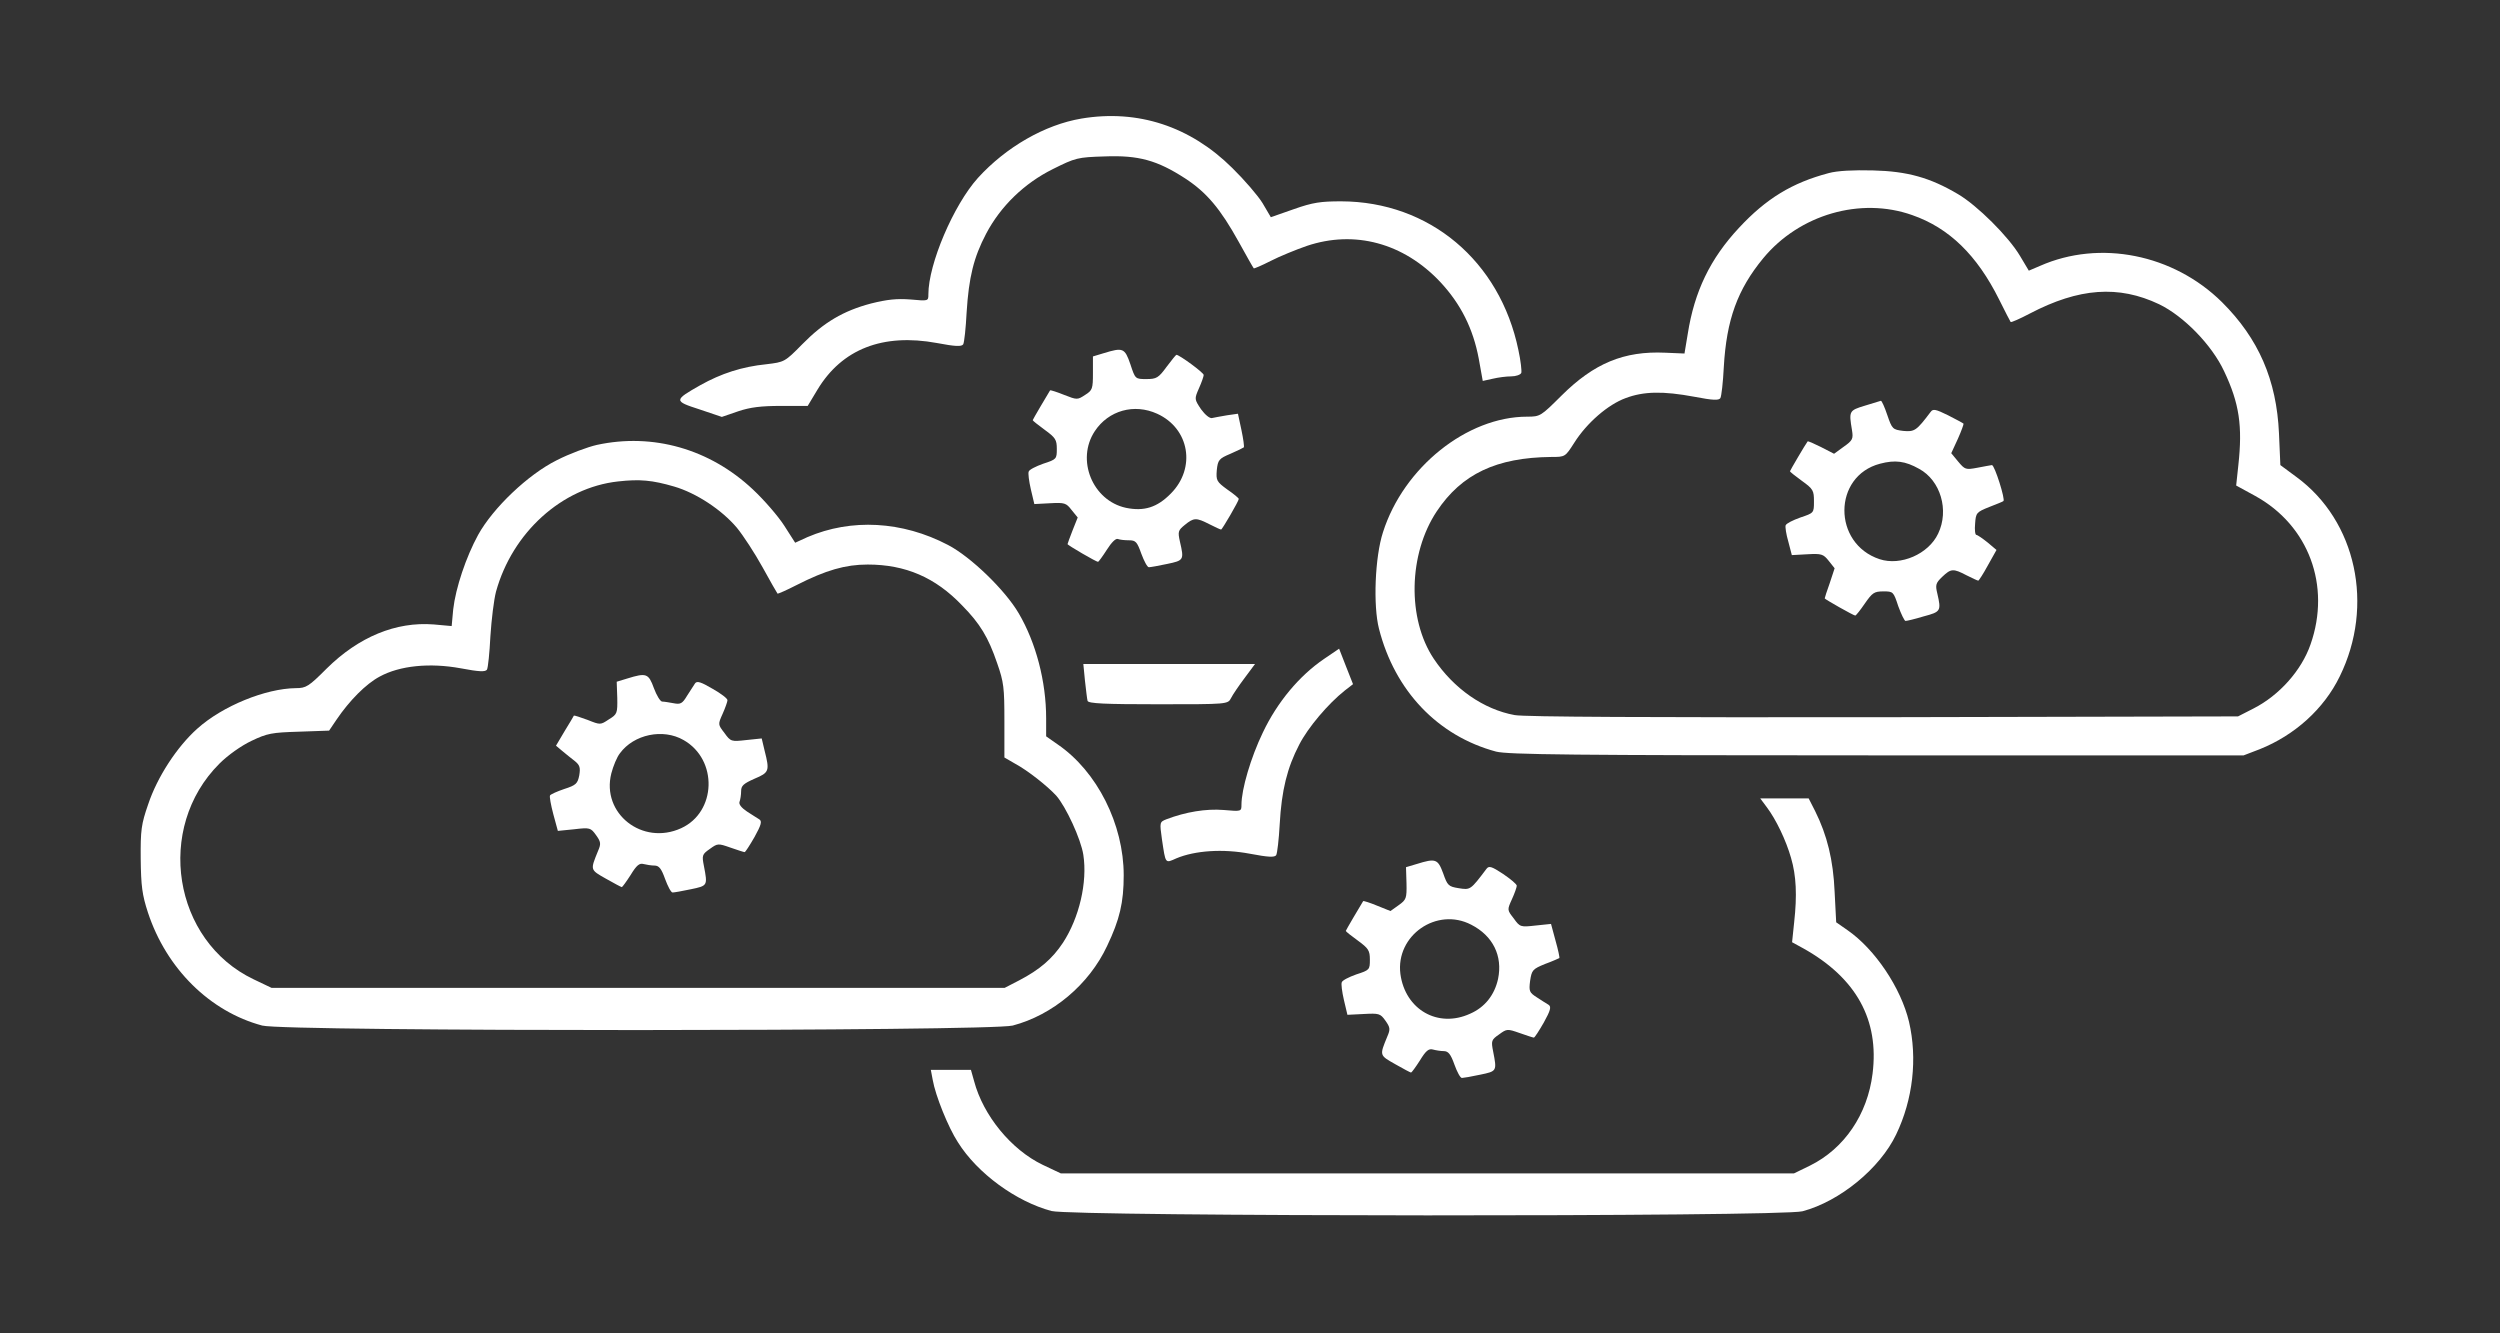 <?xml version="1.0" encoding="UTF-8"?>
<svg xmlns="http://www.w3.org/2000/svg" xmlns:xlink="http://www.w3.org/1999/xlink" width="120px" height="64px" viewBox="0 0 120 64" version="1.1">
<rect x="0" y="0" width="120" height="64" fill="#333333" stroke="none"/>
<g id="surface1">
<path style=" stroke:none;fill-rule:nonzero;fill:rgb(100%,100%,100%);fill-opacity:1;" d="M 51.91 5.691 C 50.148 5.988 48.289 7.059 46.938 8.543 C 45.77 9.844 44.562 12.672 44.562 14.129 C 44.562 14.453 44.562 14.453 43.703 14.375 C 43.047 14.324 42.586 14.375 41.816 14.566 C 40.48 14.918 39.543 15.473 38.516 16.516 C 37.668 17.379 37.652 17.379 36.781 17.484 C 35.625 17.602 34.625 17.922 33.609 18.492 C 32.336 19.215 32.336 19.25 33.582 19.652 L 34.648 20.012 L 35.434 19.742 C 36.012 19.547 36.535 19.484 37.488 19.484 L 38.77 19.484 L 39.234 18.711 C 40.414 16.75 42.379 15.988 44.973 16.465 C 45.859 16.633 46.156 16.645 46.234 16.527 C 46.285 16.438 46.359 15.754 46.398 14.992 C 46.504 13.316 46.734 12.359 47.336 11.215 C 48.031 9.898 49.16 8.801 50.535 8.117 C 51.625 7.574 51.715 7.547 53.027 7.508 C 54.645 7.445 55.543 7.691 56.891 8.566 C 57.918 9.238 58.574 10.012 59.461 11.613 C 59.832 12.285 60.152 12.852 60.18 12.879 C 60.191 12.902 60.551 12.75 60.988 12.527 C 61.414 12.309 62.195 11.988 62.723 11.805 C 65.02 11.031 67.371 11.664 69.133 13.535 C 70.121 14.594 70.711 15.781 70.98 17.215 L 71.172 18.285 L 71.648 18.18 C 71.906 18.117 72.305 18.066 72.535 18.066 C 72.766 18.066 72.984 17.988 73.023 17.898 C 73.047 17.805 72.996 17.316 72.883 16.801 C 71.996 12.516 68.605 9.676 64.379 9.664 C 63.402 9.664 63.02 9.715 62.105 10.039 L 61 10.426 L 60.605 9.754 C 60.387 9.395 59.73 8.633 59.152 8.066 C 57.137 6.066 54.617 5.238 51.91 5.691 Z M 51.91 5.691 "/>
<path style=" stroke:none;fill-rule:nonzero;fill:rgb(100%,100%,100%);fill-opacity:1;" d="M 87.777 8.309 C 86.02 8.773 84.773 9.535 83.477 10.93 C 82.09 12.414 81.332 13.988 81.012 16.027 L 80.855 16.969 L 79.93 16.93 C 77.953 16.84 76.516 17.434 74.949 18.992 C 73.961 19.973 73.934 20 73.305 20 C 70.414 20 67.371 22.438 66.383 25.547 C 65.996 26.734 65.906 29.07 66.191 30.18 C 66.949 33.16 69.016 35.328 71.816 36.078 C 72.379 36.219 75.41 36.258 90.102 36.258 L 107.695 36.258 L 108.469 35.961 C 110.148 35.289 111.551 34.027 112.309 32.465 C 113.977 29.07 113.105 25.008 110.238 22.902 L 109.457 22.324 L 109.391 20.801 C 109.277 18.246 108.418 16.258 106.656 14.504 C 104.32 12.195 100.789 11.496 97.922 12.762 L 97.383 12.992 L 96.961 12.285 C 96.41 11.355 94.906 9.859 93.98 9.316 C 92.645 8.527 91.555 8.219 89.898 8.18 C 88.961 8.156 88.188 8.195 87.777 8.309 Z M 91.785 10.324 C 93.559 10.941 94.895 12.246 95.957 14.375 C 96.242 14.953 96.5 15.445 96.512 15.457 C 96.535 15.484 96.949 15.305 97.438 15.047 C 99.785 13.82 101.688 13.676 103.641 14.605 C 104.82 15.176 106.168 16.555 106.758 17.82 C 107.492 19.367 107.645 20.453 107.441 22.324 L 107.336 23.305 L 108.25 23.805 C 110.816 25.215 111.895 28.117 110.906 30.93 C 110.473 32.18 109.406 33.379 108.16 34.012 L 107.426 34.387 L 90.422 34.426 C 79.25 34.438 73.176 34.414 72.703 34.324 C 71.211 34.051 69.785 33.059 68.824 31.625 C 67.539 29.703 67.602 26.594 68.965 24.543 C 70.16 22.75 71.828 21.961 74.461 21.934 C 75.129 21.934 75.129 21.934 75.566 21.25 C 76.168 20.297 77.184 19.418 78.031 19.109 C 78.891 18.785 79.816 18.762 81.344 19.047 C 82.219 19.215 82.5 19.227 82.578 19.109 C 82.629 19.02 82.707 18.348 82.742 17.625 C 82.871 15.344 83.398 13.898 84.633 12.398 C 86.367 10.297 89.305 9.445 91.785 10.324 Z M 91.785 10.324 "/>
<path style=" stroke:none;fill-rule:nonzero;fill:rgb(100%,100%,100%);fill-opacity:1;" d="M 89.512 19.473 C 88.754 19.703 88.742 19.73 88.895 20.645 C 88.961 21.059 88.934 21.137 88.496 21.445 L 88.035 21.781 L 87.406 21.457 C 87.07 21.289 86.777 21.16 86.766 21.188 C 86.648 21.344 85.918 22.594 85.918 22.621 C 85.918 22.645 86.172 22.852 86.492 23.082 C 87.035 23.473 87.07 23.547 87.07 24.066 C 87.07 24.621 87.07 24.621 86.418 24.84 C 86.059 24.969 85.75 25.121 85.711 25.215 C 85.684 25.289 85.734 25.641 85.84 26 L 86.008 26.645 L 86.75 26.605 C 87.43 26.566 87.52 26.594 87.777 26.918 L 88.062 27.277 L 87.828 27.988 C 87.688 28.375 87.586 28.695 87.586 28.723 C 87.586 28.762 88.973 29.547 89.051 29.547 C 89.09 29.547 89.293 29.289 89.512 28.969 C 89.871 28.453 89.961 28.387 90.398 28.387 C 90.875 28.387 90.887 28.398 91.117 29.098 C 91.258 29.484 91.414 29.805 91.465 29.805 C 91.527 29.805 91.914 29.715 92.336 29.586 C 93.16 29.367 93.184 29.328 92.992 28.492 C 92.891 28.078 92.914 27.988 93.223 27.691 C 93.648 27.289 93.75 27.277 94.391 27.613 C 94.676 27.754 94.918 27.871 94.957 27.871 C 94.984 27.871 95.203 27.535 95.418 27.137 L 95.832 26.398 L 95.406 26.039 C 95.164 25.844 94.918 25.676 94.867 25.676 C 94.805 25.676 94.777 25.434 94.805 25.137 C 94.84 24.621 94.867 24.582 95.484 24.336 C 95.844 24.195 96.141 24.078 96.164 24.051 C 96.266 23.988 95.742 22.324 95.613 22.324 C 95.547 22.336 95.227 22.387 94.906 22.453 C 94.355 22.555 94.316 22.543 93.992 22.156 L 93.66 21.754 L 93.98 21.059 C 94.148 20.684 94.266 20.348 94.25 20.336 C 94.227 20.309 93.891 20.129 93.508 19.934 C 92.914 19.641 92.785 19.613 92.672 19.77 C 91.992 20.672 91.902 20.734 91.359 20.684 C 90.848 20.621 90.82 20.594 90.59 19.922 C 90.461 19.535 90.32 19.227 90.281 19.238 C 90.242 19.25 89.898 19.355 89.512 19.473 Z M 92.117 22.504 C 93.145 23.059 93.57 24.492 93.031 25.613 C 92.57 26.594 91.234 27.176 90.219 26.84 C 87.957 26.09 87.973 22.852 90.242 22.258 C 90.965 22.066 91.453 22.129 92.117 22.504 Z M 92.117 22.504 "/>
<path style=" stroke:none;fill-rule:nonzero;fill:rgb(100%,100%,100%);fill-opacity:1;" d="M 52.977 16.953 L 52.461 17.109 L 52.461 17.91 C 52.461 18.656 52.438 18.734 52.09 18.953 C 51.715 19.199 51.703 19.199 51.074 18.953 C 50.727 18.812 50.434 18.723 50.406 18.734 C 50.277 18.941 49.57 20.141 49.57 20.168 C 49.57 20.195 49.828 20.398 50.148 20.633 C 50.664 21.008 50.727 21.109 50.727 21.547 C 50.727 22.027 50.715 22.051 50.074 22.258 C 49.715 22.387 49.406 22.543 49.379 22.633 C 49.34 22.711 49.391 23.098 49.48 23.484 L 49.648 24.195 L 50.395 24.156 C 51.102 24.117 51.176 24.141 51.434 24.477 L 51.73 24.84 L 51.484 25.457 C 51.355 25.793 51.242 26.09 51.242 26.117 C 51.242 26.168 52.617 26.969 52.707 26.969 C 52.73 26.969 52.922 26.711 53.129 26.387 C 53.348 26.039 53.555 25.832 53.656 25.871 C 53.758 25.91 53.988 25.934 54.195 25.934 C 54.516 25.934 54.582 26.012 54.785 26.582 C 54.914 26.93 55.07 27.227 55.145 27.227 C 55.211 27.227 55.609 27.16 56.02 27.07 C 56.828 26.902 56.84 26.879 56.637 26 C 56.531 25.523 56.547 25.457 56.867 25.199 C 57.305 24.84 57.418 24.84 58.047 25.16 C 58.332 25.305 58.574 25.418 58.613 25.418 C 58.664 25.418 59.461 24.051 59.461 23.949 C 59.461 23.91 59.215 23.703 58.91 23.496 C 58.395 23.121 58.367 23.059 58.406 22.566 C 58.457 22.078 58.512 22.012 59.062 21.781 C 59.383 21.641 59.68 21.496 59.703 21.473 C 59.73 21.445 59.68 21.07 59.59 20.645 L 59.422 19.859 L 58.895 19.934 C 58.602 19.988 58.277 20.039 58.176 20.066 C 58.062 20.09 57.844 19.91 57.648 19.641 C 57.328 19.16 57.328 19.148 57.547 18.645 C 57.676 18.359 57.777 18.066 57.777 18 C 57.793 17.898 56.609 17.031 56.469 17.031 C 56.441 17.031 56.238 17.289 55.992 17.613 C 55.609 18.141 55.504 18.195 55.031 18.195 C 54.492 18.195 54.492 18.195 54.258 17.484 C 53.988 16.695 53.898 16.672 52.977 16.953 Z M 55.543 19.859 C 57.098 20.566 57.418 22.465 56.199 23.691 C 55.543 24.359 54.914 24.555 54.043 24.375 C 52.438 24.027 51.641 22.066 52.551 20.695 C 53.207 19.703 54.438 19.355 55.543 19.859 Z M 55.543 19.859 "/>
<path style=" stroke:none;fill-rule:nonzero;fill:rgb(100%,100%,100%);fill-opacity:1;" d="M 28.652 21.355 C 28.203 21.457 27.328 21.781 26.727 22.09 C 25.352 22.773 23.668 24.375 22.949 25.676 C 22.371 26.734 21.871 28.219 21.754 29.25 L 21.68 30.051 L 20.816 29.973 C 19.008 29.832 17.223 30.566 15.68 32.09 C 14.82 32.953 14.691 33.031 14.203 33.031 C 12.754 33.047 10.684 33.883 9.465 34.98 C 8.5 35.844 7.551 37.289 7.113 38.605 C 6.781 39.562 6.742 39.844 6.754 41.227 C 6.77 42.527 6.82 42.941 7.102 43.805 C 7.988 46.492 10.07 48.555 12.586 49.227 C 13.676 49.523 47.492 49.508 48.609 49.227 C 50.523 48.723 52.27 47.266 53.141 45.406 C 53.746 44.141 53.938 43.316 53.938 42.012 C 53.938 39.574 52.668 37.031 50.766 35.73 L 50.215 35.344 L 50.215 34.477 C 50.215 32.711 49.727 30.852 48.902 29.445 C 48.25 28.324 46.594 26.723 45.5 26.156 C 43.305 25.008 40.863 24.879 38.758 25.781 L 38.168 26.051 L 37.641 25.227 C 37.348 24.773 36.68 24 36.141 23.496 C 34.07 21.547 31.336 20.773 28.652 21.355 Z M 32.363 23.355 C 33.418 23.664 34.637 24.465 35.367 25.328 C 35.676 25.703 36.23 26.555 36.602 27.227 C 36.973 27.898 37.293 28.465 37.32 28.492 C 37.332 28.516 37.742 28.336 38.246 28.078 C 39.645 27.367 40.582 27.098 41.648 27.098 C 43.457 27.098 44.898 27.715 46.18 29.059 C 47.043 29.934 47.441 30.594 47.863 31.832 C 48.184 32.75 48.211 33.008 48.211 34.605 L 48.211 36.359 L 48.723 36.656 C 49.328 36.98 50.277 37.73 50.703 38.195 C 51.164 38.723 51.883 40.27 52 41.031 C 52.203 42.348 51.805 44.051 51.023 45.25 C 50.508 46.027 49.906 46.543 48.918 47.059 L 48.223 47.418 L 13.035 47.418 L 12.176 47.008 C 8.297 45.16 7.438 39.742 10.531 36.656 C 10.941 36.246 11.582 35.793 12.07 35.562 C 12.828 35.199 13.047 35.16 14.344 35.121 L 15.797 35.07 L 16.145 34.555 C 16.773 33.625 17.57 32.824 18.223 32.477 C 19.188 31.949 20.625 31.805 22.113 32.078 C 23 32.246 23.297 32.258 23.375 32.141 C 23.426 32.051 23.5 31.328 23.539 30.543 C 23.59 29.742 23.707 28.785 23.809 28.398 C 24.594 25.562 26.969 23.406 29.668 23.109 C 30.707 22.992 31.309 23.047 32.363 23.355 Z M 32.363 23.355 "/>
<path style=" stroke:none;fill-rule:nonzero;fill:rgb(100%,100%,100%);fill-opacity:1;" d="M 30.117 32.566 L 29.602 32.723 L 29.629 33.496 C 29.641 34.23 29.629 34.285 29.23 34.527 C 28.82 34.801 28.82 34.801 28.203 34.555 C 27.855 34.426 27.574 34.336 27.547 34.348 C 27.535 34.375 27.34 34.711 27.109 35.082 L 26.688 35.793 L 26.98 36.039 C 27.148 36.18 27.418 36.398 27.586 36.527 C 27.828 36.723 27.867 36.84 27.805 37.215 C 27.727 37.613 27.648 37.691 27.086 37.871 C 26.738 37.988 26.43 38.129 26.402 38.18 C 26.367 38.23 26.441 38.633 26.559 39.082 L 26.777 39.883 L 27.559 39.805 C 28.316 39.715 28.355 39.73 28.613 40.09 C 28.844 40.414 28.855 40.504 28.703 40.852 C 28.332 41.77 28.316 41.742 29.09 42.18 C 29.473 42.398 29.82 42.582 29.848 42.582 C 29.871 42.582 30.062 42.324 30.27 42 C 30.551 41.535 30.695 41.418 30.887 41.473 C 31.027 41.508 31.27 41.547 31.414 41.547 C 31.633 41.547 31.746 41.691 31.926 42.195 C 32.055 42.543 32.207 42.84 32.285 42.84 C 32.352 42.84 32.75 42.773 33.16 42.684 C 33.969 42.516 33.969 42.516 33.789 41.574 C 33.688 41.059 33.699 41.008 34.07 40.75 C 34.445 40.477 34.469 40.477 35.059 40.684 C 35.395 40.801 35.703 40.902 35.742 40.902 C 35.777 40.902 35.984 40.582 36.215 40.18 C 36.535 39.602 36.59 39.418 36.445 39.328 C 36.355 39.277 36.086 39.098 35.855 38.953 C 35.586 38.773 35.457 38.605 35.496 38.492 C 35.535 38.387 35.574 38.156 35.574 37.973 C 35.574 37.715 35.688 37.613 36.215 37.379 C 36.922 37.082 36.949 37.008 36.703 36.039 L 36.562 35.445 L 35.816 35.523 C 35.109 35.602 35.074 35.602 34.777 35.188 C 34.457 34.773 34.457 34.773 34.688 34.258 C 34.816 33.973 34.918 33.676 34.918 33.613 C 34.93 33.535 34.609 33.289 34.199 33.059 C 33.648 32.734 33.453 32.672 33.363 32.801 C 33.301 32.891 33.133 33.16 32.98 33.395 C 32.75 33.781 32.66 33.82 32.324 33.754 C 32.117 33.715 31.875 33.676 31.785 33.676 C 31.695 33.676 31.516 33.379 31.387 33.031 C 31.129 32.324 31.027 32.285 30.117 32.566 Z M 32.812 35.523 C 34.469 36.465 34.391 38.98 32.695 39.754 C 30.836 40.605 28.855 39.047 29.344 37.121 C 29.434 36.773 29.613 36.336 29.758 36.156 C 30.422 35.25 31.824 34.953 32.812 35.523 Z M 32.812 35.523 "/>
<path style=" stroke:none;fill-rule:nonzero;fill:rgb(100%,100%,100%);fill-opacity:1;" d="M 63.559 31.625 C 62.363 32.438 61.309 33.703 60.617 35.16 C 60.039 36.359 59.59 37.883 59.59 38.633 C 59.59 38.953 59.578 38.953 58.73 38.879 C 57.895 38.812 56.918 38.969 55.98 39.328 C 55.66 39.457 55.66 39.473 55.773 40.285 C 55.953 41.484 55.918 41.445 56.469 41.199 C 57.367 40.824 58.703 40.734 60 40.98 C 60.887 41.148 61.18 41.16 61.258 41.047 C 61.309 40.953 61.387 40.285 61.426 39.562 C 61.516 37.934 61.785 36.852 62.363 35.742 C 62.785 34.918 63.75 33.781 64.547 33.148 L 64.945 32.84 L 64.609 31.988 L 64.277 31.137 Z M 63.559 31.625 "/>
<path style=" stroke:none;fill-rule:nonzero;fill:rgb(100%,100%,100%);fill-opacity:1;" d="M 52.078 32.672 C 52.129 33.121 52.18 33.562 52.203 33.641 C 52.242 33.77 53.039 33.805 55.594 33.805 C 58.934 33.805 58.934 33.805 59.09 33.508 C 59.164 33.355 59.461 32.918 59.742 32.543 L 60.242 31.871 L 52 31.871 Z M 52.078 32.672 "/>
<path style=" stroke:none;fill-rule:nonzero;fill:rgb(100%,100%,100%);fill-opacity:1;" d="M 84.797 38.734 C 85.25 39.328 85.734 40.348 85.969 41.176 C 86.223 42.039 86.262 42.98 86.121 44.258 L 86.02 45.227 L 86.582 45.535 C 89.102 46.953 90.207 48.953 89.883 51.535 C 89.641 53.496 88.523 55.137 86.879 55.949 L 86.109 56.324 L 50.922 56.324 L 50.047 55.91 C 48.543 55.188 47.195 53.547 46.758 51.898 L 46.605 51.355 L 44.68 51.355 L 44.77 51.832 C 44.898 52.582 45.516 54.117 45.977 54.824 C 46.914 56.324 48.777 57.676 50.473 58.129 C 51.5 58.398 85.504 58.414 86.52 58.141 C 88.316 57.664 90.242 56.078 91.016 54.453 C 91.824 52.773 92.043 50.812 91.633 49.047 C 91.246 47.418 90 45.562 88.676 44.645 L 88.137 44.27 L 88.062 42.812 C 87.996 41.277 87.703 40.09 87.125 38.93 L 86.816 38.324 L 84.492 38.324 Z M 84.797 38.734 "/>
<path style=" stroke:none;fill-rule:nonzero;fill:rgb(100%,100%,100%);fill-opacity:1;" d="M 68 41.473 L 67.488 41.625 L 67.512 42.398 C 67.527 43.121 67.5 43.188 67.141 43.445 L 66.742 43.73 L 66.102 43.473 C 65.754 43.328 65.457 43.238 65.434 43.25 C 65.305 43.457 64.598 44.656 64.598 44.684 C 64.598 44.711 64.855 44.918 65.176 45.148 C 65.688 45.523 65.754 45.625 65.754 46.066 C 65.754 46.543 65.742 46.566 65.098 46.773 C 64.738 46.902 64.43 47.059 64.406 47.148 C 64.367 47.227 64.418 47.613 64.508 48 L 64.676 48.711 L 65.457 48.672 C 66.191 48.633 66.254 48.645 66.5 48.992 C 66.73 49.316 66.742 49.406 66.59 49.754 C 66.215 50.672 66.203 50.645 66.973 51.082 C 67.359 51.305 67.707 51.484 67.73 51.484 C 67.758 51.484 67.949 51.227 68.156 50.902 C 68.438 50.438 68.578 50.324 68.77 50.375 C 68.914 50.414 69.156 50.453 69.297 50.453 C 69.516 50.453 69.633 50.594 69.812 51.098 C 69.941 51.457 70.094 51.742 70.172 51.742 C 70.234 51.742 70.633 51.676 71.043 51.586 C 71.855 51.418 71.855 51.418 71.672 50.477 C 71.57 49.961 71.582 49.91 71.957 49.652 C 72.328 49.379 72.355 49.379 72.945 49.586 C 73.277 49.703 73.586 49.805 73.625 49.805 C 73.664 49.805 73.871 49.484 74.102 49.082 C 74.422 48.504 74.473 48.324 74.332 48.23 C 74.242 48.18 73.984 48.012 73.766 47.871 C 73.406 47.641 73.383 47.574 73.445 47.082 C 73.523 46.566 73.562 46.516 74.164 46.27 C 74.523 46.141 74.82 46 74.848 45.988 C 74.871 45.973 74.793 45.602 74.668 45.16 L 74.449 44.348 L 73.703 44.426 C 72.996 44.504 72.957 44.504 72.664 44.09 C 72.34 43.676 72.34 43.676 72.574 43.16 C 72.703 42.879 72.805 42.582 72.805 42.516 C 72.805 42.438 72.508 42.195 72.148 41.949 C 71.598 41.586 71.469 41.547 71.352 41.703 C 70.582 42.723 70.582 42.723 70.016 42.633 C 69.527 42.555 69.477 42.504 69.273 41.922 C 69.016 41.227 68.914 41.188 68 41.473 Z M 70.621 44.387 C 71.66 44.918 72.137 45.883 71.906 46.992 C 71.738 47.754 71.277 48.348 70.57 48.656 C 69.027 49.367 67.449 48.465 67.219 46.75 C 66.984 44.902 68.965 43.523 70.621 44.387 Z M 70.621 44.387 "/>
</g>
</svg>
